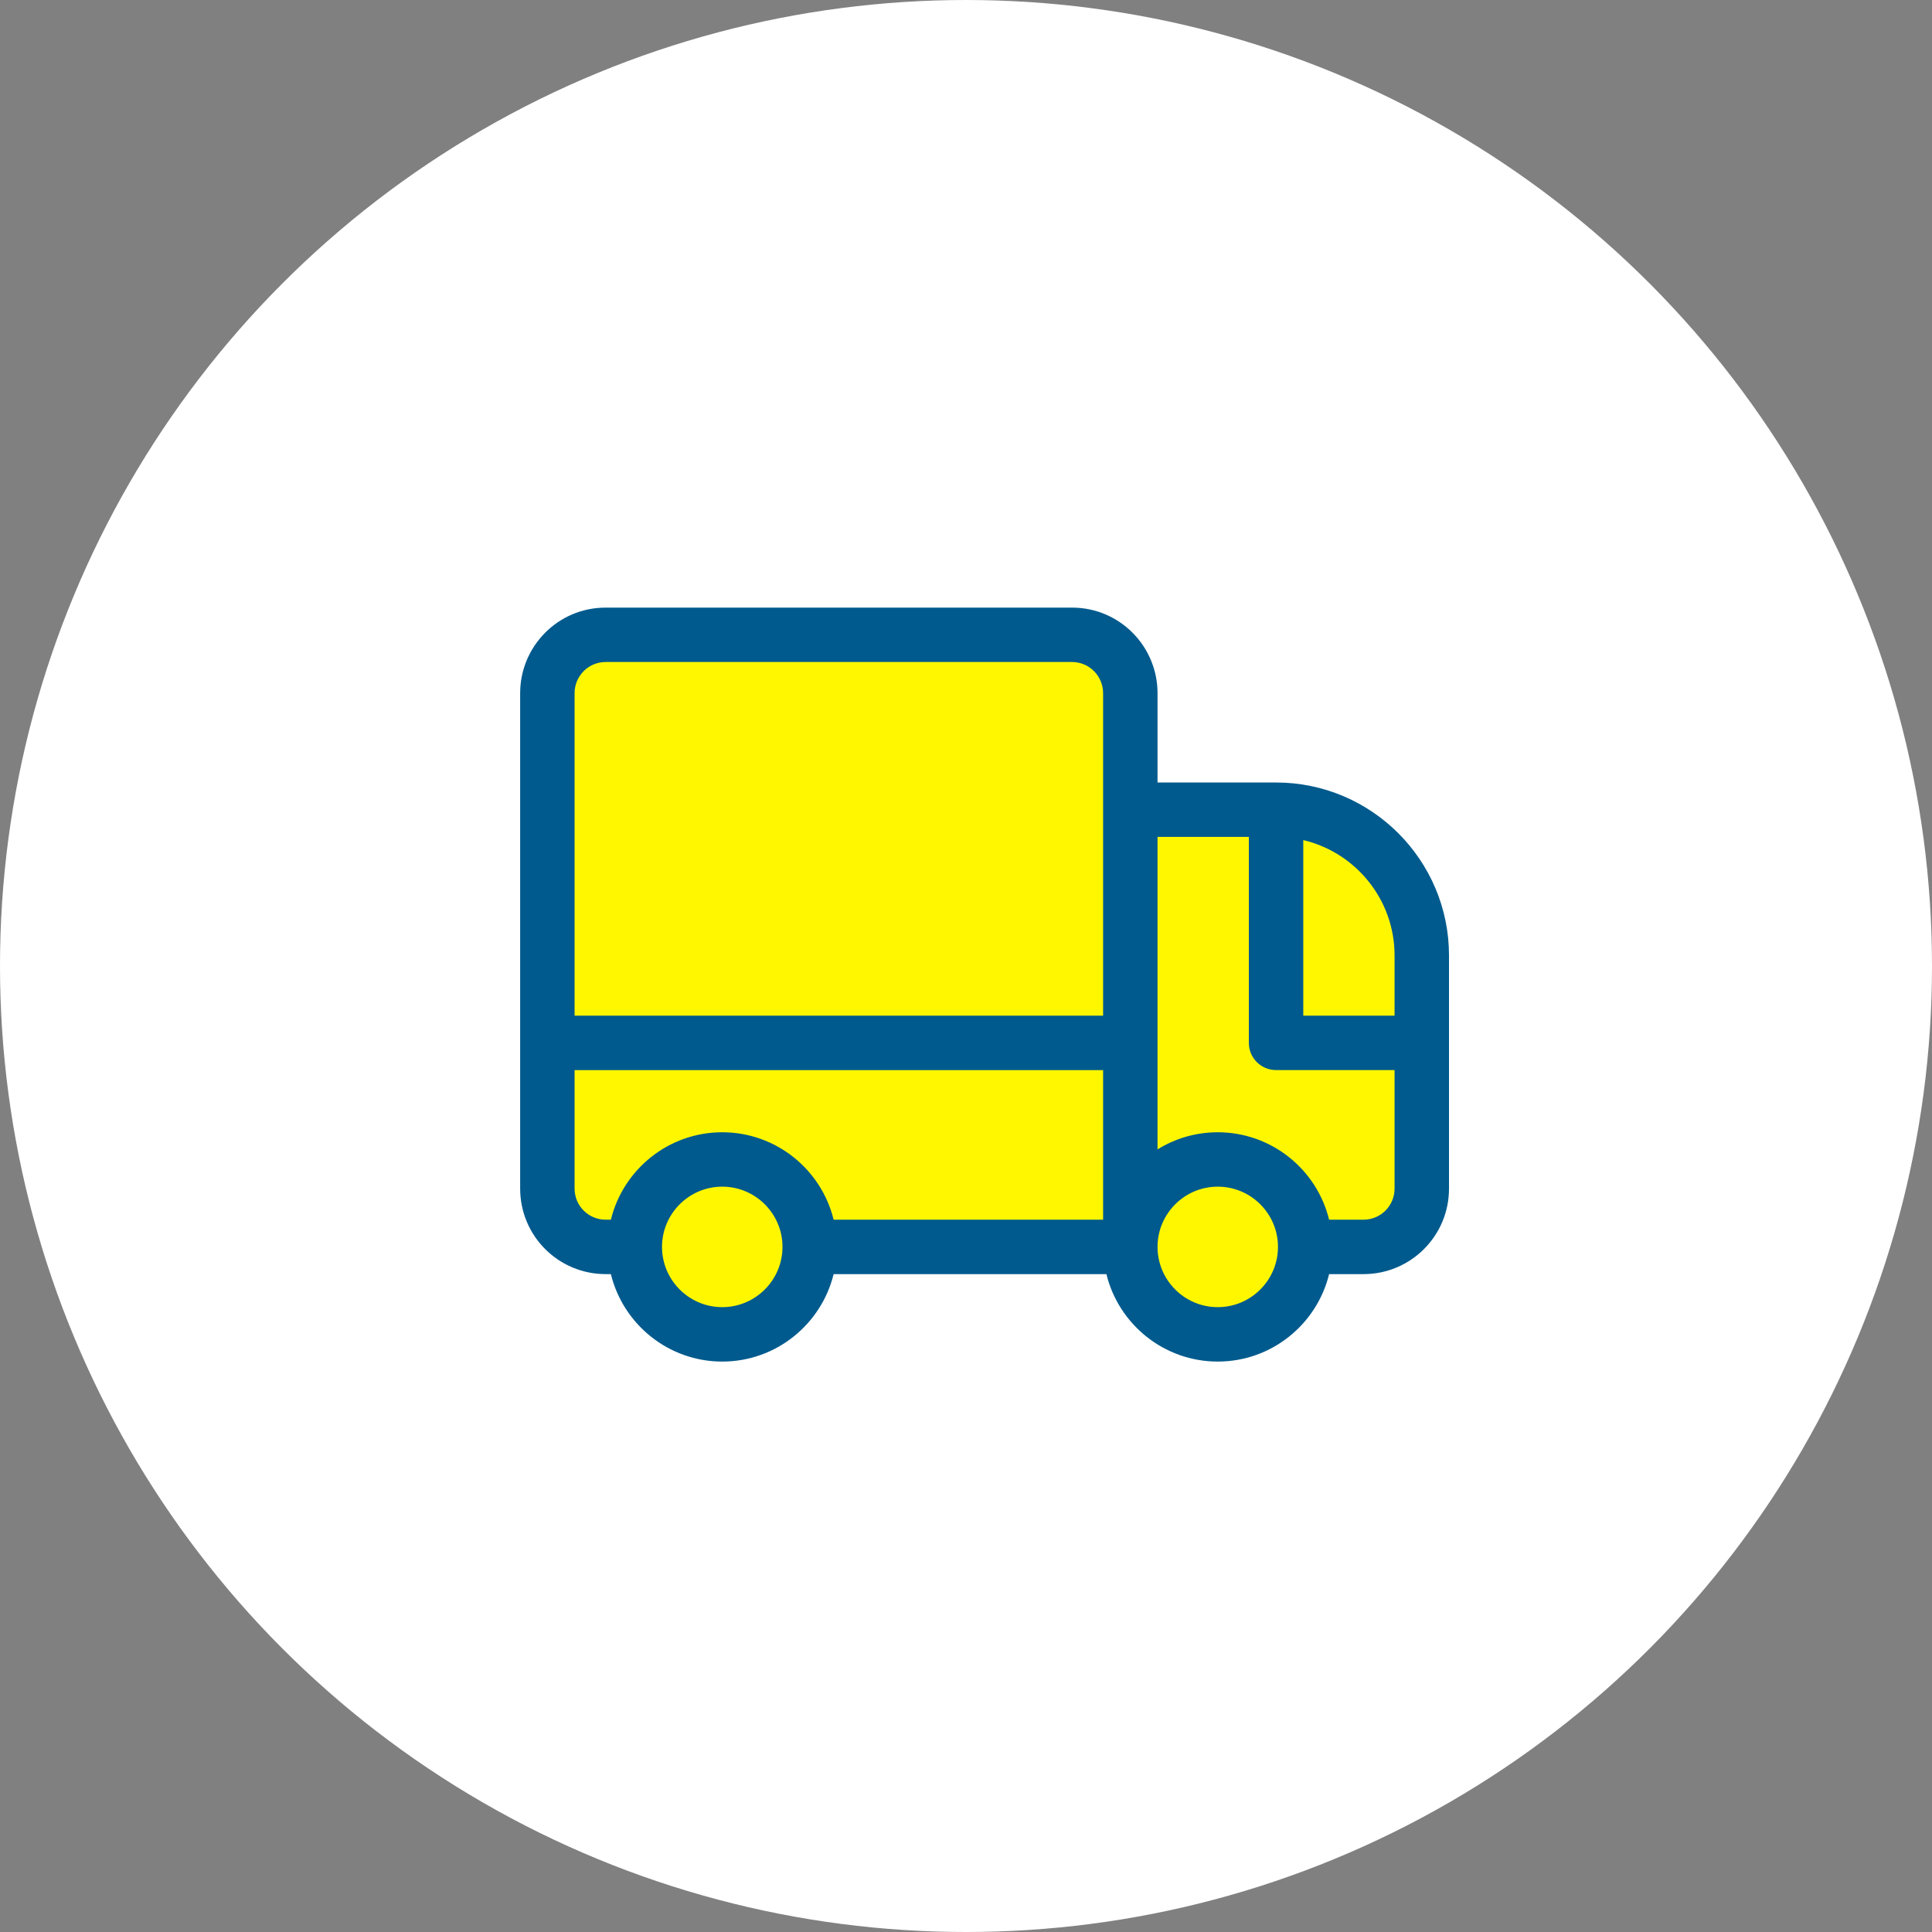 <svg xmlns="http://www.w3.org/2000/svg" fill="none" viewBox="0 0 52 52" height="52" width="52">
<rect x="0" y="0" width="52" height="52" fill="#808080" stroke="none"/>
<circle fill="white" r="26" cy="26" cx="26"></circle>
<g clip-path="url(#clip0_81_1260)">
<path fill="#FFF700" d="M16.75 17.047C14.703 17.047 14.532 18.464 14.702 19.173V32.169C14.702 33.523 16.304 33.678 17.104 33.586C17.104 35.288 18.627 35.897 19.388 35.989C21.184 35.989 21.817 34.387 21.909 33.586H30.375C30.375 35.319 32.082 35.91 32.935 35.989C34.542 35.989 35.127 34.387 35.219 33.586H36.873C38.197 33.586 38.37 32.641 38.291 32.169V25.986C38.291 23.024 36.243 22.074 35.219 21.969H30.375V18.937C30.375 17.299 29.142 16.994 28.525 17.047H16.75Z"></path>
<path fill="#005A8D" d="M34.345 21.061H31.155V18.655C31.155 17.402 30.142 16.354 28.854 16.354H16.302C15.011 16.354 14 17.405 14 18.655V31.991C14 33.265 15.03 34.293 16.302 34.293H16.442C16.772 35.642 17.99 36.647 19.439 36.647C20.889 36.647 22.107 35.642 22.437 34.293H29.779C30.108 35.642 31.327 36.647 32.776 36.647C34.225 36.647 35.444 35.642 35.773 34.293H36.699C37.97 34.293 39 33.265 39 31.992V25.715C39 23.149 36.912 21.061 34.345 21.061ZM37.535 25.715V27.337H35.078V22.611C36.484 22.943 37.535 24.209 37.535 25.715ZM15.465 18.655C15.465 18.201 15.832 17.818 16.302 17.818H28.854C29.321 17.818 29.69 18.2 29.69 18.655V27.337H15.465V18.655ZM15.465 31.992V28.802H29.69V32.828H22.437C22.107 31.479 20.889 30.475 19.439 30.475C17.99 30.475 16.772 31.479 16.442 32.828H16.301C15.84 32.828 15.465 32.455 15.465 31.992ZM19.439 35.182C18.546 35.182 17.818 34.454 17.818 33.56C17.818 32.667 18.546 31.939 19.439 31.939C20.333 31.939 21.061 32.667 21.061 33.56C21.061 34.454 20.333 35.182 19.439 35.182ZM32.776 35.182C31.882 35.182 31.155 34.454 31.155 33.56C31.155 32.667 31.882 31.939 32.776 31.939C33.67 31.939 34.397 32.667 34.397 33.56C34.397 34.454 33.67 35.182 32.776 35.182ZM36.699 32.828H35.773C35.444 31.479 34.225 30.475 32.776 30.475C32.182 30.475 31.626 30.644 31.155 30.936V22.525H33.613V28.069C33.613 28.474 33.941 28.801 34.345 28.801H37.535V31.991C37.535 32.454 37.161 32.828 36.699 32.828Z"></path>
</g>
<defs>
<clipPath id="clip0_81_1260">
<rect transform="translate(14 14)" fill="white" height="25" width="25"></rect>
</clipPath>
</defs>
</svg>
